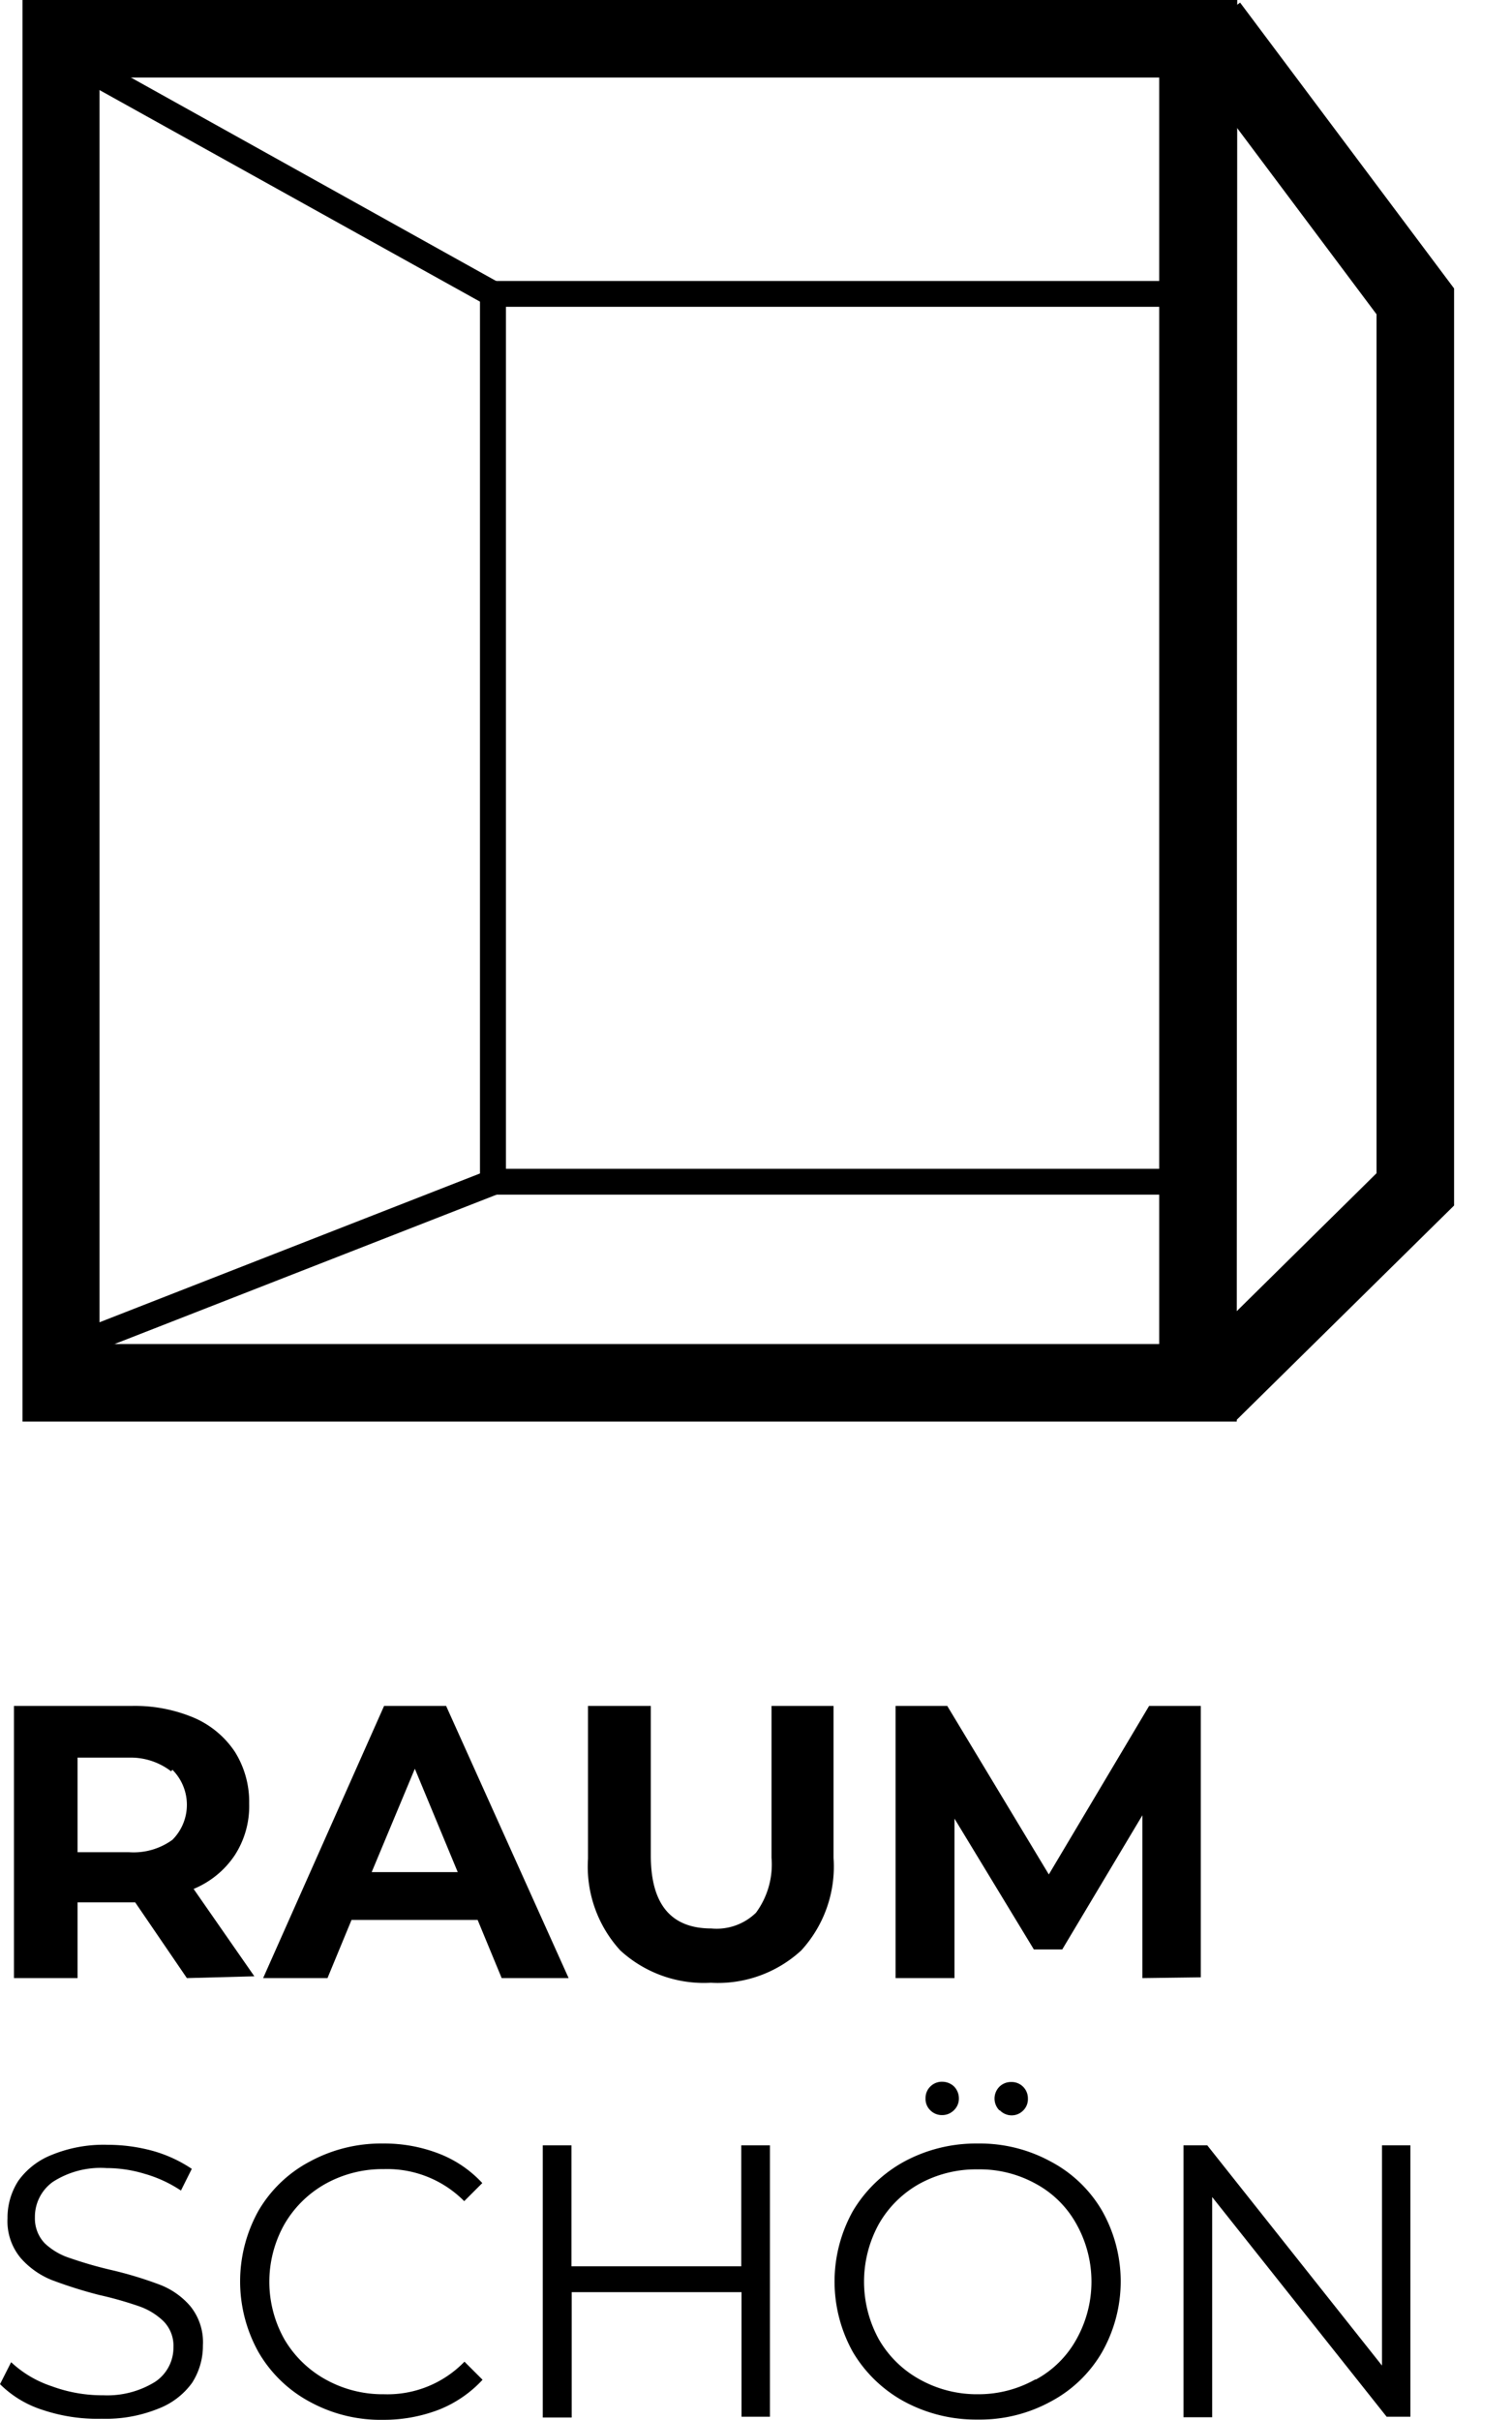 <svg xmlns="http://www.w3.org/2000/svg" width="20.64mm" height="33.03mm" viewBox="0 0 58.5 93.62">
  <g>
    <path d="M46.11,46.22h-27l-.5-.5V11.37l.5-.5h27l.5.5V45.72Zm-26.54-1h26V11.87h-26Z"/>
    <path d="M1.87,53V1.22l17.7,9.86v35Zm1-50.06v48.6l15.7-6.14V11.67Z"/>
    <path d="M47.85,55H.87V0h47Zm-44-3h41V3h-41Z"/>
    <polygon points="47.83 54.95 45.73 52.82 53.26 45.39 53.26 12.16 45.58 1.9 47.98 0.1 56.26 11.16 56.26 46.64 47.83 54.95"/>
  </g>
  <g>
    <path d="M7.23,76.53l-2-2.93H3v2.93H.54V66H5.08a5.89,5.89,0,0,1,2.43.46,3.62,3.62,0,0,1,1.58,1.32,3.65,3.65,0,0,1,.55,2,3.49,3.49,0,0,1-.56,2,3.54,3.54,0,0,1-1.59,1.3l2.35,3.38Zm-.61-8A2.56,2.56,0,0,0,5,68H3v3.66H5a2.56,2.56,0,0,0,1.67-.48,1.92,1.92,0,0,0,0-2.71Z"/>
    <path d="M18.48,74.28H13.6l-.93,2.25H10.18L14.86,66h2.4L22,76.53H19.41Zm-.77-1.85-1.66-4-1.67,4Z"/>
    <path d="M24,75.46a4.8,4.8,0,0,1-1.25-3.55V66h2.43v5.79q0,2.82,2.34,2.82A2.18,2.18,0,0,0,29.25,74a3.15,3.15,0,0,0,.6-2.13V66h2.4v5.88A4.8,4.8,0,0,1,31,75.46a4.76,4.76,0,0,1-3.5,1.25A4.78,4.78,0,0,1,24,75.46Z"/>
    <path d="M44.2,76.53v-6.3L41.1,75.42H40l-3.07-5.06v6.17H34.65V66h2l3.93,6.52L44.46,66h2l0,10.5Z"/>
    <path d="M1.66,93.24a4.1,4.1,0,0,1-1.66-1l.43-.85A4.25,4.25,0,0,0,2,92.32a5.65,5.65,0,0,0,2,.35A3.51,3.51,0,0,0,6,92.15a1.59,1.59,0,0,0,.71-1.34,1.35,1.35,0,0,0-.38-1,2.57,2.57,0,0,0-.94-.58,14.19,14.19,0,0,0-1.55-.44A17.2,17.2,0,0,1,2,88.21a3.17,3.17,0,0,1-1.2-.85,2.22,2.22,0,0,1-.51-1.54,2.62,2.62,0,0,1,.42-1.45,2.89,2.89,0,0,1,1.29-1,5.28,5.28,0,0,1,2.16-.39,6.63,6.63,0,0,1,1.77.24,5.25,5.25,0,0,1,1.49.69L7,84.75a5,5,0,0,0-1.41-.65,5.09,5.09,0,0,0-1.47-.22,3.41,3.41,0,0,0-2.07.53,1.66,1.66,0,0,0-.7,1.38,1.39,1.39,0,0,0,.38,1,2.57,2.57,0,0,0,1,.58,15.57,15.57,0,0,0,1.56.45,14.89,14.89,0,0,1,1.86.56,2.94,2.94,0,0,1,1.21.84,2.21,2.21,0,0,1,.49,1.52,2.64,2.64,0,0,1-.42,1.45,2.88,2.88,0,0,1-1.31,1,5.45,5.45,0,0,1-2.18.39A6.71,6.71,0,0,1,1.66,93.24Z"/>
    <path d="M12,92.93A5.05,5.05,0,0,1,10,91a5.62,5.62,0,0,1,0-5.47,5,5,0,0,1,2-1.91,5.77,5.77,0,0,1,2.82-.69,5.84,5.84,0,0,1,2.16.39,4.48,4.48,0,0,1,1.68,1.14l-.7.7a4.19,4.19,0,0,0-3.11-1.24,4.54,4.54,0,0,0-2.26.57A4.21,4.21,0,0,0,11,86.06a4.54,4.54,0,0,0,0,4.44,4.21,4.21,0,0,0,1.6,1.56,4.54,4.54,0,0,0,2.26.57,4.14,4.14,0,0,0,3.11-1.26l.7.7A4.62,4.62,0,0,1,17,93.22a5.94,5.94,0,0,1-2.17.4A5.71,5.71,0,0,1,12,92.93Z"/>
    <path d="M29.79,83v10.5h-1.1V88.68H22.12v4.85H21V83h1.11v4.68h6.57V83Z"/>
    <path d="M35,92.92A5.19,5.19,0,0,1,33,91a5.6,5.6,0,0,1,0-5.46,5.22,5.22,0,0,1,2-1.92,5.84,5.84,0,0,1,2.83-.69,5.71,5.71,0,0,1,2.81.69,5,5,0,0,1,2,1.91,5.55,5.55,0,0,1,0,5.47,5,5,0,0,1-2,1.92,5.71,5.71,0,0,1-2.81.69A5.85,5.85,0,0,1,35,92.92Zm5.08-.86a3.93,3.93,0,0,0,1.57-1.56,4.56,4.56,0,0,0,0-4.45,3.93,3.93,0,0,0-1.57-1.56,4.47,4.47,0,0,0-2.25-.56,4.54,4.54,0,0,0-2.26.56A4.11,4.11,0,0,0,34,86.05a4.63,4.63,0,0,0,0,4.45,4.11,4.11,0,0,0,1.59,1.56,4.54,4.54,0,0,0,2.26.57A4.48,4.48,0,0,0,40.05,92.06ZM36,81.65a.61.61,0,0,1-.19-.47.62.62,0,0,1,.19-.46.63.63,0,0,1,.45-.18.67.67,0,0,1,.46.18.66.66,0,0,1,.19.46.62.62,0,0,1-.19.46.64.64,0,0,1-.46.19A.63.63,0,0,1,36,81.65Zm2.67,0a.65.65,0,0,1,0-.92.64.64,0,0,1,.45-.18.63.63,0,0,1,.65.64.61.61,0,0,1-.19.47.62.62,0,0,1-.46.18A.64.64,0,0,1,38.68,81.64Z"/>
    <path d="M54.57,83v10.5h-.92L46.9,85v8.52H45.79V83h.92l6.76,8.52V83Z"/>
  </g>
</svg>
